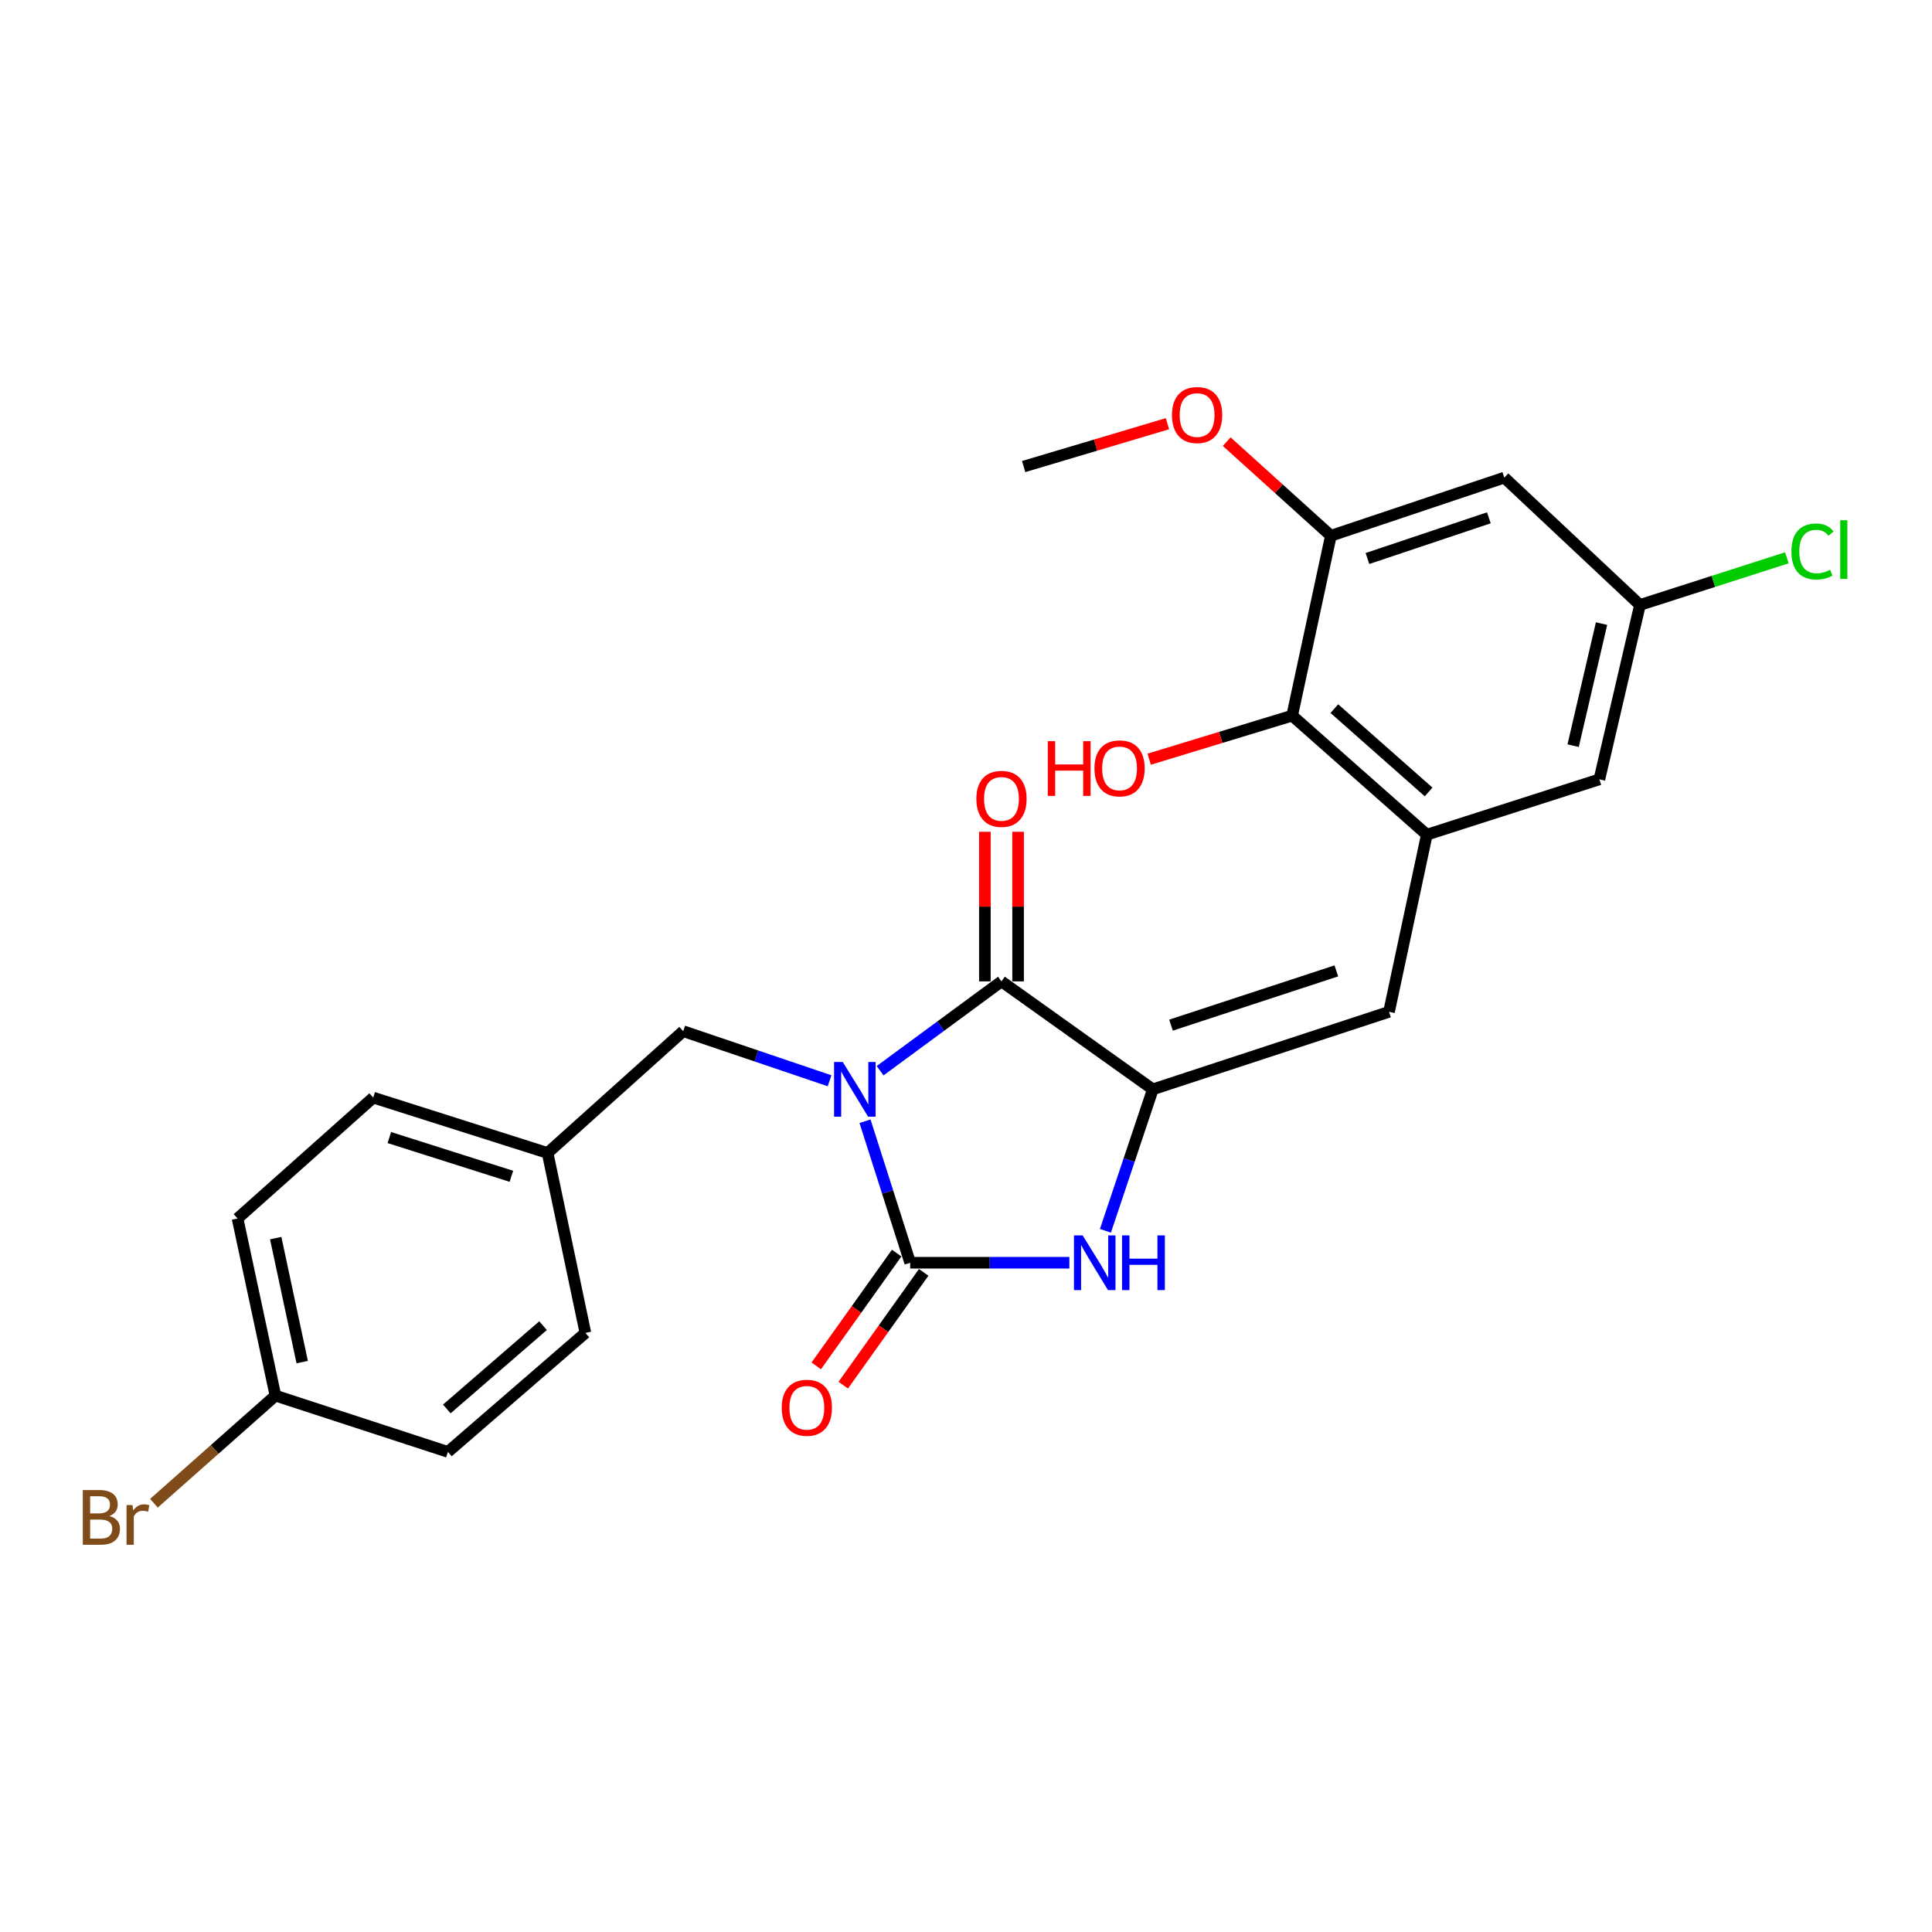 <?xml version='1.0' encoding='iso-8859-1'?>
<svg version='1.1' baseProfile='full'
              xmlns='http://www.w3.org/2000/svg'
                      xmlns:rdkit='http://www.rdkit.org/xml'
                      xmlns:xlink='http://www.w3.org/1999/xlink'
                  xml:space='preserve'
width='1000px' height='1000px' viewBox='0 0 1000 1000'>
<!-- END OF HEADER -->
<rect style='opacity:1.0;fill:#FFFFFF;stroke:none' width='1000' height='1000' x='0' y='0'> </rect>
<path class='bond-0' d='M 447.73,580.352 L 459.418,616.972' style='fill:none;fill-rule:evenodd;stroke:#0000FF;stroke-width:6px;stroke-linecap:butt;stroke-linejoin:miter;stroke-opacity:1' />
<path class='bond-0' d='M 459.418,616.972 L 471.105,653.593' style='fill:none;fill-rule:evenodd;stroke:#000000;stroke-width:6px;stroke-linecap:butt;stroke-linejoin:miter;stroke-opacity:1' />
<path class='bond-1' d='M 455.556,554.197 L 486.96,531.082' style='fill:none;fill-rule:evenodd;stroke:#0000FF;stroke-width:6px;stroke-linecap:butt;stroke-linejoin:miter;stroke-opacity:1' />
<path class='bond-1' d='M 486.96,531.082 L 518.365,507.967' style='fill:none;fill-rule:evenodd;stroke:#000000;stroke-width:6px;stroke-linecap:butt;stroke-linejoin:miter;stroke-opacity:1' />
<path class='bond-8' d='M 429.375,559.403 L 391.502,546.571' style='fill:none;fill-rule:evenodd;stroke:#0000FF;stroke-width:6px;stroke-linecap:butt;stroke-linejoin:miter;stroke-opacity:1' />
<path class='bond-8' d='M 391.502,546.571 L 353.629,533.74' style='fill:none;fill-rule:evenodd;stroke:#000000;stroke-width:6px;stroke-linecap:butt;stroke-linejoin:miter;stroke-opacity:1' />
<path class='bond-3' d='M 471.105,653.593 L 512.302,653.593' style='fill:none;fill-rule:evenodd;stroke:#000000;stroke-width:6px;stroke-linecap:butt;stroke-linejoin:miter;stroke-opacity:1' />
<path class='bond-3' d='M 512.302,653.593 L 553.499,653.593' style='fill:none;fill-rule:evenodd;stroke:#0000FF;stroke-width:6px;stroke-linecap:butt;stroke-linejoin:miter;stroke-opacity:1' />
<path class='bond-10' d='M 464.111,648.604 L 443.297,677.788' style='fill:none;fill-rule:evenodd;stroke:#000000;stroke-width:6px;stroke-linecap:butt;stroke-linejoin:miter;stroke-opacity:1' />
<path class='bond-10' d='M 443.297,677.788 L 422.483,706.971' style='fill:none;fill-rule:evenodd;stroke:#FF0000;stroke-width:6px;stroke-linecap:butt;stroke-linejoin:miter;stroke-opacity:1' />
<path class='bond-10' d='M 478.1,658.581 L 457.286,687.765' style='fill:none;fill-rule:evenodd;stroke:#000000;stroke-width:6px;stroke-linecap:butt;stroke-linejoin:miter;stroke-opacity:1' />
<path class='bond-10' d='M 457.286,687.765 L 436.472,716.948' style='fill:none;fill-rule:evenodd;stroke:#FF0000;stroke-width:6px;stroke-linecap:butt;stroke-linejoin:miter;stroke-opacity:1' />
<path class='bond-2' d='M 518.365,507.967 L 596.705,563.837' style='fill:none;fill-rule:evenodd;stroke:#000000;stroke-width:6px;stroke-linecap:butt;stroke-linejoin:miter;stroke-opacity:1' />
<path class='bond-12' d='M 526.956,507.967 L 526.956,469.25' style='fill:none;fill-rule:evenodd;stroke:#000000;stroke-width:6px;stroke-linecap:butt;stroke-linejoin:miter;stroke-opacity:1' />
<path class='bond-12' d='M 526.956,469.25 L 526.956,430.533' style='fill:none;fill-rule:evenodd;stroke:#FF0000;stroke-width:6px;stroke-linecap:butt;stroke-linejoin:miter;stroke-opacity:1' />
<path class='bond-12' d='M 509.774,507.967 L 509.774,469.25' style='fill:none;fill-rule:evenodd;stroke:#000000;stroke-width:6px;stroke-linecap:butt;stroke-linejoin:miter;stroke-opacity:1' />
<path class='bond-12' d='M 509.774,469.25 L 509.774,430.533' style='fill:none;fill-rule:evenodd;stroke:#FF0000;stroke-width:6px;stroke-linecap:butt;stroke-linejoin:miter;stroke-opacity:1' />
<path class='bond-4' d='M 596.705,563.837 L 718.954,523.717' style='fill:none;fill-rule:evenodd;stroke:#000000;stroke-width:6px;stroke-linecap:butt;stroke-linejoin:miter;stroke-opacity:1' />
<path class='bond-4' d='M 606.113,530.61 L 691.687,502.526' style='fill:none;fill-rule:evenodd;stroke:#000000;stroke-width:6px;stroke-linecap:butt;stroke-linejoin:miter;stroke-opacity:1' />
<path class='bond-25' d='M 596.705,563.837 L 584.435,600.451' style='fill:none;fill-rule:evenodd;stroke:#000000;stroke-width:6px;stroke-linecap:butt;stroke-linejoin:miter;stroke-opacity:1' />
<path class='bond-25' d='M 584.435,600.451 L 572.165,637.066' style='fill:none;fill-rule:evenodd;stroke:#0000FF;stroke-width:6px;stroke-linecap:butt;stroke-linejoin:miter;stroke-opacity:1' />
<path class='bond-5' d='M 718.954,523.717 L 738.522,432.032' style='fill:none;fill-rule:evenodd;stroke:#000000;stroke-width:6px;stroke-linecap:butt;stroke-linejoin:miter;stroke-opacity:1' />
<path class='bond-6' d='M 738.522,432.032 L 668.821,370.416' style='fill:none;fill-rule:evenodd;stroke:#000000;stroke-width:6px;stroke-linecap:butt;stroke-linejoin:miter;stroke-opacity:1' />
<path class='bond-6' d='M 739.447,409.917 L 690.656,366.786' style='fill:none;fill-rule:evenodd;stroke:#000000;stroke-width:6px;stroke-linecap:butt;stroke-linejoin:miter;stroke-opacity:1' />
<path class='bond-11' d='M 738.522,432.032 L 827.839,403.386' style='fill:none;fill-rule:evenodd;stroke:#000000;stroke-width:6px;stroke-linecap:butt;stroke-linejoin:miter;stroke-opacity:1' />
<path class='bond-7' d='M 668.821,370.416 L 688.857,277.31' style='fill:none;fill-rule:evenodd;stroke:#000000;stroke-width:6px;stroke-linecap:butt;stroke-linejoin:miter;stroke-opacity:1' />
<path class='bond-15' d='M 668.821,370.416 L 631.82,381.688' style='fill:none;fill-rule:evenodd;stroke:#000000;stroke-width:6px;stroke-linecap:butt;stroke-linejoin:miter;stroke-opacity:1' />
<path class='bond-15' d='M 631.82,381.688 L 594.82,392.959' style='fill:none;fill-rule:evenodd;stroke:#FF0000;stroke-width:6px;stroke-linecap:butt;stroke-linejoin:miter;stroke-opacity:1' />
<path class='bond-16' d='M 688.857,277.31 L 661.902,252.952' style='fill:none;fill-rule:evenodd;stroke:#000000;stroke-width:6px;stroke-linecap:butt;stroke-linejoin:miter;stroke-opacity:1' />
<path class='bond-16' d='M 661.902,252.952 L 634.947,228.595' style='fill:none;fill-rule:evenodd;stroke:#FF0000;stroke-width:6px;stroke-linecap:butt;stroke-linejoin:miter;stroke-opacity:1' />
<path class='bond-27' d='M 688.857,277.31 L 778.632,247.213' style='fill:none;fill-rule:evenodd;stroke:#000000;stroke-width:6px;stroke-linecap:butt;stroke-linejoin:miter;stroke-opacity:1' />
<path class='bond-27' d='M 707.785,289.086 L 770.628,268.018' style='fill:none;fill-rule:evenodd;stroke:#000000;stroke-width:6px;stroke-linecap:butt;stroke-linejoin:miter;stroke-opacity:1' />
<path class='bond-14' d='M 353.629,533.74 L 283.431,596.778' style='fill:none;fill-rule:evenodd;stroke:#000000;stroke-width:6px;stroke-linecap:butt;stroke-linejoin:miter;stroke-opacity:1' />
<path class='bond-9' d='M 778.632,247.213 L 848.839,313.124' style='fill:none;fill-rule:evenodd;stroke:#000000;stroke-width:6px;stroke-linecap:butt;stroke-linejoin:miter;stroke-opacity:1' />
<path class='bond-13' d='M 827.839,403.386 L 848.839,313.124' style='fill:none;fill-rule:evenodd;stroke:#000000;stroke-width:6px;stroke-linecap:butt;stroke-linejoin:miter;stroke-opacity:1' />
<path class='bond-13' d='M 814.254,385.954 L 828.954,322.77' style='fill:none;fill-rule:evenodd;stroke:#000000;stroke-width:6px;stroke-linecap:butt;stroke-linejoin:miter;stroke-opacity:1' />
<path class='bond-18' d='M 848.839,313.124 L 886.861,300.921' style='fill:none;fill-rule:evenodd;stroke:#000000;stroke-width:6px;stroke-linecap:butt;stroke-linejoin:miter;stroke-opacity:1' />
<path class='bond-18' d='M 886.861,300.921 L 924.882,288.717' style='fill:none;fill-rule:evenodd;stroke:#00CC00;stroke-width:6px;stroke-linecap:butt;stroke-linejoin:miter;stroke-opacity:1' />
<path class='bond-20' d='M 283.431,596.778 L 303,689.913' style='fill:none;fill-rule:evenodd;stroke:#000000;stroke-width:6px;stroke-linecap:butt;stroke-linejoin:miter;stroke-opacity:1' />
<path class='bond-21' d='M 283.431,596.778 L 193.179,568.123' style='fill:none;fill-rule:evenodd;stroke:#000000;stroke-width:6px;stroke-linecap:butt;stroke-linejoin:miter;stroke-opacity:1' />
<path class='bond-21' d='M 264.694,608.856 L 201.517,588.797' style='fill:none;fill-rule:evenodd;stroke:#000000;stroke-width:6px;stroke-linecap:butt;stroke-linejoin:miter;stroke-opacity:1' />
<path class='bond-24' d='M 604.272,219.31 L 567.055,230.398' style='fill:none;fill-rule:evenodd;stroke:#FF0000;stroke-width:6px;stroke-linecap:butt;stroke-linejoin:miter;stroke-opacity:1' />
<path class='bond-24' d='M 567.055,230.398 L 529.839,241.485' style='fill:none;fill-rule:evenodd;stroke:#000000;stroke-width:6px;stroke-linecap:butt;stroke-linejoin:miter;stroke-opacity:1' />
<path class='bond-17' d='M 142.559,722.368 L 122.962,630.684' style='fill:none;fill-rule:evenodd;stroke:#000000;stroke-width:6px;stroke-linecap:butt;stroke-linejoin:miter;stroke-opacity:1' />
<path class='bond-17' d='M 156.422,705.024 L 142.704,640.845' style='fill:none;fill-rule:evenodd;stroke:#000000;stroke-width:6px;stroke-linecap:butt;stroke-linejoin:miter;stroke-opacity:1' />
<path class='bond-19' d='M 142.559,722.368 L 111.117,750.221' style='fill:none;fill-rule:evenodd;stroke:#000000;stroke-width:6px;stroke-linecap:butt;stroke-linejoin:miter;stroke-opacity:1' />
<path class='bond-19' d='M 111.117,750.221 L 79.674,778.075' style='fill:none;fill-rule:evenodd;stroke:#7F4C19;stroke-width:6px;stroke-linecap:butt;stroke-linejoin:miter;stroke-opacity:1' />
<path class='bond-26' d='M 142.559,722.368 L 231.838,751.501' style='fill:none;fill-rule:evenodd;stroke:#000000;stroke-width:6px;stroke-linecap:butt;stroke-linejoin:miter;stroke-opacity:1' />
<path class='bond-22' d='M 303,689.913 L 231.838,751.501' style='fill:none;fill-rule:evenodd;stroke:#000000;stroke-width:6px;stroke-linecap:butt;stroke-linejoin:miter;stroke-opacity:1' />
<path class='bond-22' d='M 281.081,686.16 L 231.268,729.271' style='fill:none;fill-rule:evenodd;stroke:#000000;stroke-width:6px;stroke-linecap:butt;stroke-linejoin:miter;stroke-opacity:1' />
<path class='bond-23' d='M 193.179,568.123 L 122.962,630.684' style='fill:none;fill-rule:evenodd;stroke:#000000;stroke-width:6px;stroke-linecap:butt;stroke-linejoin:miter;stroke-opacity:1' />
<path  class='atom-0' d='M 436.199 549.677
L 445.479 564.677
Q 446.399 566.157, 447.879 568.837
Q 449.359 571.517, 449.439 571.677
L 449.439 549.677
L 453.199 549.677
L 453.199 577.997
L 449.319 577.997
L 439.359 561.597
Q 438.199 559.677, 436.959 557.477
Q 435.759 555.277, 435.399 554.597
L 435.399 577.997
L 431.719 577.997
L 431.719 549.677
L 436.199 549.677
' fill='#0000FF'/>
<path  class='atom-4' d='M 560.367 639.433
L 569.647 654.433
Q 570.567 655.913, 572.047 658.593
Q 573.527 661.273, 573.607 661.433
L 573.607 639.433
L 577.367 639.433
L 577.367 667.753
L 573.487 667.753
L 563.527 651.353
Q 562.367 649.433, 561.127 647.233
Q 559.927 645.033, 559.567 644.353
L 559.567 667.753
L 555.887 667.753
L 555.887 639.433
L 560.367 639.433
' fill='#0000FF'/>
<path  class='atom-4' d='M 580.767 639.433
L 584.607 639.433
L 584.607 651.473
L 599.087 651.473
L 599.087 639.433
L 602.927 639.433
L 602.927 667.753
L 599.087 667.753
L 599.087 654.673
L 584.607 654.673
L 584.607 667.753
L 580.767 667.753
L 580.767 639.433
' fill='#0000FF'/>
<path  class='atom-11' d='M 404.622 728.662
Q 404.622 721.862, 407.982 718.062
Q 411.342 714.262, 417.622 714.262
Q 423.902 714.262, 427.262 718.062
Q 430.622 721.862, 430.622 728.662
Q 430.622 735.542, 427.222 739.462
Q 423.822 743.342, 417.622 743.342
Q 411.382 743.342, 407.982 739.462
Q 404.622 735.582, 404.622 728.662
M 417.622 740.142
Q 421.942 740.142, 424.262 737.262
Q 426.622 734.342, 426.622 728.662
Q 426.622 723.102, 424.262 720.302
Q 421.942 717.462, 417.622 717.462
Q 413.302 717.462, 410.942 720.262
Q 408.622 723.062, 408.622 728.662
Q 408.622 734.382, 410.942 737.262
Q 413.302 740.142, 417.622 740.142
' fill='#FF0000'/>
<path  class='atom-13' d='M 505.365 413.489
Q 505.365 406.689, 508.725 402.889
Q 512.085 399.089, 518.365 399.089
Q 524.645 399.089, 528.005 402.889
Q 531.365 406.689, 531.365 413.489
Q 531.365 420.369, 527.965 424.289
Q 524.565 428.169, 518.365 428.169
Q 512.125 428.169, 508.725 424.289
Q 505.365 420.409, 505.365 413.489
M 518.365 424.969
Q 522.685 424.969, 525.005 422.089
Q 527.365 419.169, 527.365 413.489
Q 527.365 407.929, 525.005 405.129
Q 522.685 402.289, 518.365 402.289
Q 514.045 402.289, 511.685 405.089
Q 509.365 407.889, 509.365 413.489
Q 509.365 419.209, 511.685 422.089
Q 514.045 424.969, 518.365 424.969
' fill='#FF0000'/>
<path  class='atom-16' d='M 542.325 383.631
L 546.165 383.631
L 546.165 395.671
L 560.645 395.671
L 560.645 383.631
L 564.485 383.631
L 564.485 411.951
L 560.645 411.951
L 560.645 398.871
L 546.165 398.871
L 546.165 411.951
L 542.325 411.951
L 542.325 383.631
' fill='#FF0000'/>
<path  class='atom-16' d='M 566.485 397.711
Q 566.485 390.911, 569.845 387.111
Q 573.205 383.311, 579.485 383.311
Q 585.765 383.311, 589.125 387.111
Q 592.485 390.911, 592.485 397.711
Q 592.485 404.591, 589.085 408.511
Q 585.685 412.391, 579.485 412.391
Q 573.245 412.391, 569.845 408.511
Q 566.485 404.631, 566.485 397.711
M 579.485 409.191
Q 583.805 409.191, 586.125 406.311
Q 588.485 403.391, 588.485 397.711
Q 588.485 392.151, 586.125 389.351
Q 583.805 386.511, 579.485 386.511
Q 575.165 386.511, 572.805 389.311
Q 570.485 392.111, 570.485 397.711
Q 570.485 403.431, 572.805 406.311
Q 575.165 409.191, 579.485 409.191
' fill='#FF0000'/>
<path  class='atom-17' d='M 606.614 214.819
Q 606.614 208.019, 609.974 204.219
Q 613.334 200.419, 619.614 200.419
Q 625.894 200.419, 629.254 204.219
Q 632.614 208.019, 632.614 214.819
Q 632.614 221.699, 629.214 225.619
Q 625.814 229.499, 619.614 229.499
Q 613.374 229.499, 609.974 225.619
Q 606.614 221.739, 606.614 214.819
M 619.614 226.299
Q 623.934 226.299, 626.254 223.419
Q 628.614 220.499, 628.614 214.819
Q 628.614 209.259, 626.254 206.459
Q 623.934 203.619, 619.614 203.619
Q 615.294 203.619, 612.934 206.419
Q 610.614 209.219, 610.614 214.819
Q 610.614 220.539, 612.934 223.419
Q 615.294 226.299, 619.614 226.299
' fill='#FF0000'/>
<path  class='atom-19' d='M 927.227 285.439
Q 927.227 278.399, 930.507 274.719
Q 933.827 270.999, 940.107 270.999
Q 945.947 270.999, 949.067 275.119
L 946.427 277.279
Q 944.147 274.279, 940.107 274.279
Q 935.827 274.279, 933.547 277.159
Q 931.307 279.999, 931.307 285.439
Q 931.307 291.039, 933.627 293.919
Q 935.987 296.799, 940.547 296.799
Q 943.667 296.799, 947.307 294.919
L 948.427 297.919
Q 946.947 298.879, 944.707 299.439
Q 942.467 299.999, 939.987 299.999
Q 933.827 299.999, 930.507 296.239
Q 927.227 292.479, 927.227 285.439
' fill='#00CC00'/>
<path  class='atom-19' d='M 952.507 269.279
L 956.187 269.279
L 956.187 299.639
L 952.507 299.639
L 952.507 269.279
' fill='#00CC00'/>
<path  class='atom-20' d='M 56.617 784.686
Q 59.337 785.446, 60.697 787.126
Q 62.097 788.766, 62.097 791.206
Q 62.097 795.126, 59.578 797.366
Q 57.097 799.566, 52.377 799.566
L 42.858 799.566
L 42.858 771.246
L 51.218 771.246
Q 56.057 771.246, 58.498 773.206
Q 60.938 775.166, 60.938 778.766
Q 60.938 783.046, 56.617 784.686
M 46.657 774.446
L 46.657 783.326
L 51.218 783.326
Q 54.017 783.326, 55.458 782.206
Q 56.938 781.046, 56.938 778.766
Q 56.938 774.446, 51.218 774.446
L 46.657 774.446
M 52.377 796.366
Q 55.138 796.366, 56.617 795.046
Q 58.097 793.726, 58.097 791.206
Q 58.097 788.886, 56.458 787.726
Q 54.858 786.526, 51.778 786.526
L 46.657 786.526
L 46.657 796.366
L 52.377 796.366
' fill='#7F4C19'/>
<path  class='atom-20' d='M 68.537 779.006
L 68.978 781.846
Q 71.138 778.646, 74.657 778.646
Q 75.778 778.646, 77.297 779.046
L 76.698 782.406
Q 74.978 782.006, 74.017 782.006
Q 72.338 782.006, 71.218 782.686
Q 70.138 783.326, 69.257 784.886
L 69.257 799.566
L 65.498 799.566
L 65.498 779.006
L 68.537 779.006
' fill='#7F4C19'/>
</svg>

